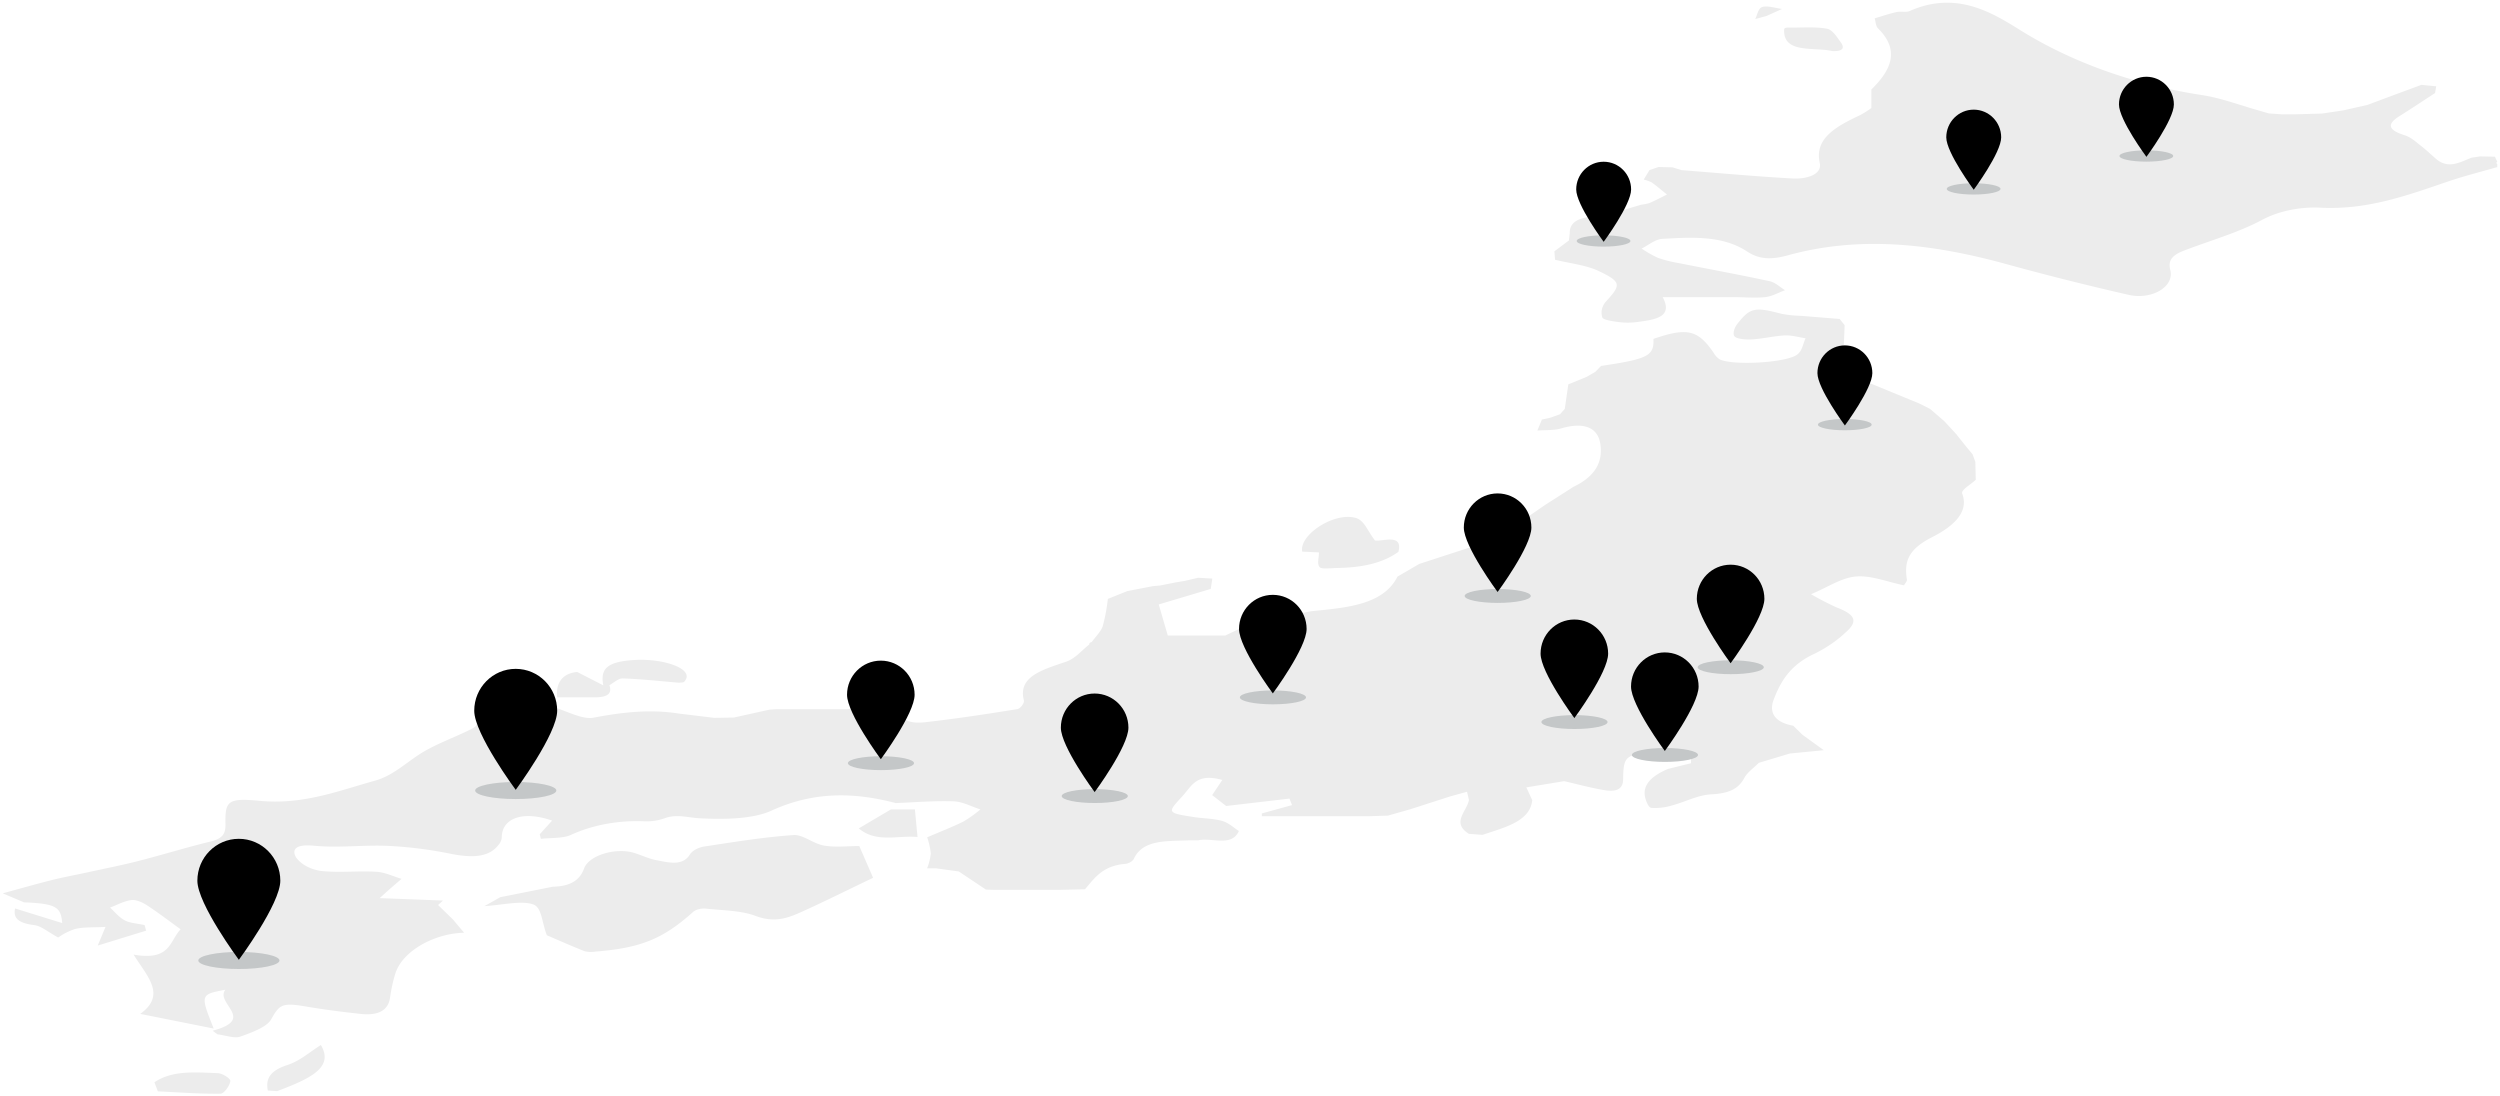 <svg width="912" height="400" fill="none" xmlns="http://www.w3.org/2000/svg"><path d="M719.598 165.739c.347.918.677 1.847 1.007 2.765l.148 6.53c-1.765 1.689-5.461 3.74-4.95 5.021 2.954 7.674-5.164 12.957-11.154 15.995-8.861 4.534-9.983 9.136-9.009 15.382.099.624-.644 1.315-1.056 2.097-6.072-1.247-11.996-3.673-17.424-3.23-5.429.442-10.115 3.808-16.5 6.472a107.91 107.91 0 0 0 9.289 4.806c6.914 2.619 8.069 5.067 3.201 9.25-3.071 2.893-6.779 5.44-10.989 7.55-9.009 4.058-12.589 10.202-15.081 16.754-1.65 4.126-.462 8.241 7.112 9.624l3.3 3.253 7.837 5.668-12.391 1.201-11.32 3.401c-1.798 1.825-4.207 3.48-5.28 5.486-2.145 4.036-5.577 5.668-12.078 6.008-4.95.261-9.487 2.777-14.338 4.058-2.349.725-4.925 1.033-7.491.896-1.007-.102-1.881-2.267-2.228-3.605-1.254-4.942 2.558-8.15 8.25-10.61l8.432-2.086v-1.677l-10.082-1.95c-13.646 0-14.586.419-14.685 9.42 0 3.672-2.459 4.772-6.947 4.012-4.95-.838-9.718-2.153-14.569-3.264l-13.794 2.267c.726 1.564 1.435 3.117 2.161 4.67-.808 7.742-9.9 9.873-18.15 12.651l-4.95-.374c-6.6-4.115-.66-8.241 0-12.368l-.693-2.981-6.171 1.701-14.454 4.658-8.25 2.347-6.6.204h-39.386v-.998l11.022-3.049-.941-2.369-23.1 2.698-5.098-3.968 3.696-5.531c-9.471-2.619-11.022 2.063-14.521 5.894-5.494 5.997-5.907 6.087 4.109 7.64 3.432.533 7.145.51 10.346 1.406 2.376.669 4.108 2.414 6.121 3.684-2.64 5.951-9.9 2.267-14.85 3.401h-3.3c-8.085.362-16.929-.397-20.196 6.801-.258.432-.657.817-1.166 1.125a5.304 5.304 0 0 1-1.771.655c-8.349.612-11.336 5.135-14.85 9.272l-9.752.227h-23.1l-3.3-.113-9.9-6.609-8.25-1.134h-3.3a21.948 21.948 0 0 0 1.353-5.429 27.18 27.18 0 0 0-1.337-5.895c4.406-1.893 8.976-3.65 13.2-5.736a44.287 44.287 0 0 0 6.221-4.443c-3.3-1.032-6.452-2.823-9.768-2.947-7.013-.25-14.091.374-21.137.634-15.791-4.148-30.294-4.092-45.408 2.8-6.798 3.106-17.573 3.231-26.302 2.732-4.306-.249-8.118-1.598-12.556 0-2.181.807-4.637 1.199-7.112 1.134-9.619-.459-19.186 1.296-27.192 4.987-2.838 1.281-7.194.975-10.857 1.395l-.429-1.655 4.521-4.999c-10.626-3.718-18.365-.919-18.365 6.166-.076.912-.454 1.8-1.105 2.596-3.3 4.387-8.927 5.078-17.589 3.333a151.775 151.775 0 0 0-22.705-2.868c-8.992-.42-18.15.827-27.076-.057-6.601-.657-8.251 1.315-6.601 4.206.853 1.223 2.087 2.302 3.616 3.16 1.529.858 3.314 1.474 5.229 1.805 6.6.77 13.678-.068 20.476.328 3.152.182 6.138 1.678 9.207 2.585-1.749 1.496-3.498 2.981-5.23 4.534-.644.544-1.238 1.134-2.772 2.494l23.1.884-1.782 1.632 5.412 5.271 4.076 4.841c-10.858.226-22.705 6.71-25.163 15.155a54.466 54.466 0 0 0-1.815 8.321c-.594 4.67-4.026 6.88-10.824 6.132-6.798-.748-13.514-1.598-20.114-2.732-8.58-1.462-9.455-.601-12.524 4.806-1.55 2.721-6.996 4.716-11.286 6.246-1.996.703-5.428-.521-8.25-.872-.594-.443-1.171-.885-1.765-1.315 16.07-4.217.825-9.908 4.636-14.941-9.174 1.746-9.174 1.746-4.24 14.158l-26.796-5.35c9.702-6.994 2.458-13.705-2.426-21.628 13.596 2.426 13.068-5.022 17.16-9.227-4.059-2.936-7.986-5.951-12.243-8.751-1.502-.987-3.993-2.143-5.676-1.916-2.772.351-5.23 1.768-7.821 2.743 1.765 1.587 3.168 3.503 5.395 4.682 1.914 1.009 4.769 1.133 7.211 1.711l.544 2.018-17.655 5.441 2.838-6.801c-4.389.238-8.068 0-11.12.759-2.298.772-4.373 1.825-6.122 3.106-3.96-2.131-6.155-4.205-8.811-4.534-5.445-.691-7.739-2.358-6.93-6.064l17.176 5.327c-.396-5.996-2.491-7.084-13.926-7.561L1 325.887c5.94-1.61 11.83-3.31 17.837-4.817 4.257-1.077 8.646-1.871 12.969-2.812 6.154-1.349 12.375-2.562 18.414-4.103 8.943-2.267 17.672-5.01 26.68-7.187 5.05-1.224 5.396-3.559 5.347-6.575-.116-8.036.71-9.385 12.424-8.252 15.923 1.531 28.81-3.661 42.142-7.357 7.128-1.972 12.111-7.424 18.447-10.972 4.603-2.596 9.9-4.614 14.85-6.96 1.452-.703 3.729-1.689 3.713-2.528-.132-5.747 5.313-5.464 11.154-5.498 5.56 0 11.121-.623 16.698-.963 4.95 1.439 10.708 4.726 14.85 3.944 10.478-1.995 20.576-3.174 31.218-1.485l12.854 1.553 7.095-.113 13.002-2.879 2.31-.159h26.4a106.589 106.589 0 0 1 11.699-1.542c2.327 0 6.6.975 6.798 1.78.726 4.228 4.95 4.999 9.356 4.534 11.352-1.281 22.621-2.992 33.825-4.795 1.171-.181 2.689-2.267 2.425-3.219-2.211-8.57 6.452-11.063 15.28-14.045 3.531-1.19 5.775-4.171 8.596-6.336a.513.513 0 0 1 .004-.288.643.643 0 0 1 .165-.265.994.994 0 0 1 .3-.202c.118-.053.25-.089.389-.107 1.386-1.915 3.3-3.741 4.026-5.77a66.473 66.473 0 0 0 1.881-9.986l7.079-2.845 9.355-1.814 2.64-.238 5.726-1.134 3.3-.555 4.835-1.134 5.164.306a284.614 284.614 0 0 1-.561 3.764l-18.975 5.668c.957 3.298 1.914 6.597 3.3 11.335h20.972l11.55-5.464 5.478-.51 14.256-2.879c12.986-1.315 26.301-2.267 31.548-12.65l7.937-4.614c10.444-3.401 20.905-6.801 31.35-10.202.875-.306 1.106-1.53 1.65-2.324h-.099l11.633-8.059 1.551-1.055 10.197-6.506c8.068-3.843 10.791-9.273 9.751-15.745-.973-6.042-6.22-7.935-14.272-5.543-2.591.759-5.775.555-8.679.782l1.65-4.013 3.052-.669 3.564-1.269 1.733-1.973 1.287-8.932.363-.148 6.319-2.584 3.168-1.825c.71-.714 1.403-1.44 2.096-2.165 17.111-2.528 19.404-3.707 19.107-9.862 12.375-4.262 16.253-3.333 22.077 5.237.459.862 1.205 1.638 2.178 2.267 4.736 2.267 24.091 1.258 28.183-1.78 1.914-1.428 2.095-3.933 3.052-5.951-2.491-.385-5.032-1.133-7.491-1.043-4.026.204-7.953 1.202-11.979 1.451-2.178.136-5.511-.113-6.386-1.054-.874-.941-.115-3.197.924-4.534 4.736-6.065 6.435-6.314 16.204-3.73 2.343.433 4.752.681 7.177.737l14.009 1.134 1.798 2.267c-.132 4.659-.528 9.318-.231 13.965.099 1.542 1.947 3.027 2.987 4.535l24.552 10.1 3.861 1.949 5.198 4.478 4.405 4.772a266.423 266.423 0 0 0 5.907 7.312ZM847.095 41.422l-9.768.283h-4.851l-4.818-.329-4.307-1.258c-6.517-1.825-12.82-4.262-19.586-5.35-24.916-3.794-47.955-12-66.825-23.805-10.23-6.36-23.331-14.498-40.343-6.915-1.221.544-3.3 0-4.851.374-2.69.612-5.247 1.508-7.871 2.267.413 1.259.314 2.744 1.287 3.73 8.019 7.935 4.736 15.167-2.491 22.229v6.767a36.49 36.49 0 0 1-4.175 2.63c-8.943 4.183-16.615 8.558-14.652 17.4.941 4.183-4.686 5.94-9.9 5.668-13.53-.748-27.011-1.995-40.508-3.05l-3.3-1.02-5.098-.124-3.3 1.133-2.112 3.469c1.041.231 2.021.576 2.904 1.02 1.963 1.394 3.729 2.936 5.577 4.421-2.079 1.031-4.092 2.12-6.254 3.06a15.84 15.84 0 0 1-3.102.647l-6.947 2.051-2.788.715-3.812.6-4.636 1.066c-5.132.42-8.036 2.267-7.92 5.962-.099.885-.215 1.78-.314 2.664l-5.296 3.956.247 3.072c5.33 1.315 11.336 1.95 15.84 4.081 8.58 4.07 8.25 5.124 2.574 11.336-1.385 1.727-1.796 3.745-1.155 5.667.347.896 3.993 1.406 6.237 1.689 2.188.255 4.425.232 6.601-.068 6.418-.872 13.101-1.745 9.157-9.068h25.872c3.845 0 7.755.408 11.551 0 2.541-.283 4.818-1.644 7.227-2.528-1.881-1.133-3.498-2.811-5.66-3.287-10.956-2.358-22.044-4.387-33-6.575a47.457 47.457 0 0 1-7.689-1.927 42.11 42.11 0 0 1-5.973-3.4c2.508-1.236 4.95-3.401 7.54-3.537 10.874-.624 22.011-1.292 30.971 4.625 4.389 2.913 8.877 3.026 14.85 1.371 26.235-7.22 51.976-4.16 77.435 2.596 15.494 4.285 31.07 8.23 46.844 11.823a16.75 16.75 0 0 0 5.999.283c2.001-.268 3.865-.893 5.405-1.811 1.54-.918 2.702-2.097 3.371-3.42.668-1.324.82-2.744.438-4.12-1.023-3.877 1.238-5.668 5.379-7.21 9.307-3.548 19.372-6.427 27.704-10.848 6.393-3.5 14.518-5.155 22.655-4.613 16.88.623 31.202-4.705 45.705-9.647 5.775-1.961 11.88-3.491 17.837-5.214v-1.134a.595.595 0 0 1-.228-.168.354.354 0 0 1-.083-.223c0-.078.028-.154.083-.223a.596.596 0 0 1 .228-.168l-.842-1.87-5.379-.114-3.135.465c-4.323 1.678-8.596 4.387-13.2.25-1.848-1.622-3.613-3.3-5.61-4.83-1.65-1.315-3.399-2.89-5.61-3.593-5.824-1.848-6.798-3.91-1.881-6.994 4.389-2.755 8.646-5.6 12.969-8.41l.396-2.336v-.125l-5.395-.521-12.243 4.534-7.376 2.766-8.844 2.006-7.755 1.157ZM501.598 197.16c-2.623-3.288-3.828-7.266-6.946-8.196-7.887-2.346-20.824 6.189-19.603 12.265l6.105.283c0 2.166-.808 4.195.297 5.43.66.737 4.29.295 6.601.25 8.349-.159 16.054-1.542 22.077-5.872 1.848-6.915-6.072-3.628-8.531-4.16Zm-252.04 51.576c4.455-4.704-7.738-8.762-18.661-7.934-9.273.668-12.045 3.06-10.791 9.306l2.112-.102c1.65-.884 3.3-2.562 4.95-2.517 6.6.216 13.2.953 20.46 1.565.016-.046 1.617.022 1.93-.318ZM671.385 15.225c-1.172-1.508-2.805-4.364-4.95-4.76-4.439-.794-9.339-.33-14.042-.386l-.577-.012-.578.148-.363.283c-.676 9.284 10.907 6.54 17.507 8.128 0-.034 6.088.6 3.003-3.356v-.045ZM57.579 398.117c7.607.363 15.246.964 22.836.862 1.353 0 3.4-2.936 3.614-4.602.115-.919-2.888-2.834-4.587-2.891-8.036-.283-16.5-1.134-23.1 3.321l1.237 3.31Zm43.511-.068c12.326-4.636 20.79-8.694 15.972-16.822-4.125 2.551-7.557 5.77-12.177 7.278-6.419 2.085-8.02 5.033-7.178 9.318l3.383.226Zm109.462-152.916c-5.528.521-7.838 4.16-7.31 9.261h13.646c4.356 0 6.6-1.134 5.412-4.432l-2.112.102-9.636-4.931ZM642.856 2.563c-1.518.51-1.749 2.857-2.558 4.387l4.142-1.133 5.643-2.55c-2.442-.341-5.379-1.304-7.227-.704Zm-460.354 324.73a727.762 727.762 0 0 1-5.792 3.264c6.6-.396 13.464-2.153 17.837-.612 3.168 1.134 3.102 6.586 4.95 11.234 3.102 1.326 8.365 3.672 13.761 5.826 1.301.312 2.706.355 4.043.125 16.648-1.315 24.75-4.738 35.739-14.634a6.075 6.075 0 0 1 1.982-.855 7.644 7.644 0 0 1 2.324-.188c6.188.669 13.052.68 18.266 2.664 6.732 2.562 11.55.895 16.5-1.327 8.877-3.99 17.457-8.308 26.4-12.571l-5.049-11.585c-4.174 0-8.728.556-12.82-.158-4.092-.714-7.689-4.081-11.154-3.843-10.94.748-21.748 2.539-32.522 4.171a9.935 9.935 0 0 0-2.962.951c-.881.455-1.614 1.031-2.153 1.691-2.739 4.693-7.788 3.196-12.359 2.357-2.854-.532-5.395-1.825-8.151-2.663-6.715-2.052-16.5.85-18.266 5.667-1.551 4.285-4.95 6.518-11.385 6.666l-19.189 3.82Zm130.763-25.12c6.369 5.464 14.438 2.471 21.451 3.163-.314-3.197-.611-6.393-.957-10.066h-8.745c-3.779 2.233-7.574 4.466-11.683 6.903h-.066Z" fill="#ECECEC"/><g filter="url(#a)"><path d="M87.145 353.494c8.18 0 14.812-1.393 14.812-3.112s-6.632-3.112-14.812-3.112-14.811 1.393-14.811 3.112 6.631 3.112 14.811 3.112Z" fill="#C4C7C8"/></g><path d="M102.26 321.278c0 8.439-15.127 28.862-15.127 28.862S72 329.717 72 321.278C72 312.838 78.772 306 87.127 306s15.133 6.838 15.133 15.278Z" fill="#000"/><g filter="url(#b)"><path d="M188.145 291.494c8.18 0 14.812-1.393 14.812-3.112s-6.632-3.112-14.812-3.112-14.811 1.393-14.811 3.112 6.631 3.112 14.811 3.112Z" fill="#C4C7C8"/></g><path d="M203.26 259.278c0 8.439-15.127 28.862-15.127 28.862S173 267.717 173 259.278c0-8.44 6.772-15.278 15.127-15.278s15.133 6.838 15.133 15.278Z" fill="#000"/><g filter="url(#c)"><path d="M607.371 277.942c6.663 0 12.065-1.135 12.065-2.536 0-1.4-5.402-2.535-12.065-2.535-6.664 0-12.066 1.135-12.066 2.535 0 1.401 5.402 2.536 12.066 2.536Z" fill="#C4C7C8"/></g><path d="M619.65 250.446c0 6.875-12.323 23.511-12.323 23.511S595 257.321 595 250.446c0-6.876 5.515-12.446 12.322-12.446 6.807 0 12.328 5.57 12.328 12.446Z" fill="#000"/><g filter="url(#d)"><path d="M574.371 265.942c6.663 0 12.065-1.135 12.065-2.536 0-1.4-5.402-2.535-12.065-2.535-6.664 0-12.066 1.135-12.066 2.535 0 1.401 5.402 2.536 12.066 2.536Z" fill="#C4C7C8"/></g><path d="M586.65 238.446c0 6.875-12.323 23.511-12.323 23.511S562 245.321 562 238.446c0-6.876 5.515-12.446 12.322-12.446 6.807 0 12.328 5.57 12.328 12.446Z" fill="#000"/><g filter="url(#e)"><path d="M631.371 245.942c6.663 0 12.065-1.135 12.065-2.536 0-1.4-5.402-2.535-12.065-2.535-6.664 0-12.066 1.135-12.066 2.535 0 1.401 5.402 2.536 12.066 2.536Z" fill="#C4C7C8"/></g><path d="M643.65 218.446c0 6.875-12.323 23.511-12.323 23.511S619 225.321 619 218.446c0-6.876 5.515-12.446 12.322-12.446 6.807 0 12.328 5.57 12.328 12.446Z" fill="#000"/><g filter="url(#f)"><path d="M546.371 219.942c6.663 0 12.065-1.135 12.065-2.536 0-1.4-5.402-2.535-12.065-2.535-6.664 0-12.066 1.135-12.066 2.535 0 1.401 5.402 2.536 12.066 2.536Z" fill="#C4C7C8"/></g><path d="M558.65 192.446c0 6.875-12.323 23.511-12.323 23.511S534 199.321 534 192.446c0-6.876 5.515-12.446 12.322-12.446 6.807 0 12.328 5.57 12.328 12.446Z" fill="#000"/><g filter="url(#g)"><path d="M399.371 292.942c6.663 0 12.065-1.135 12.065-2.536 0-1.4-5.402-2.535-12.065-2.535-6.664 0-12.066 1.135-12.066 2.535 0 1.401 5.402 2.536 12.066 2.536Z" fill="#C4C7C8"/></g><path d="M411.65 265.446c0 6.875-12.323 23.511-12.323 23.511S387 272.321 387 265.446c0-6.876 5.515-12.446 12.322-12.446 6.807 0 12.328 5.57 12.328 12.446Z" fill="#000"/><g filter="url(#h)"><path d="M464.371 256.942c6.663 0 12.065-1.135 12.065-2.536 0-1.4-5.402-2.535-12.065-2.535-6.664 0-12.066 1.135-12.066 2.535 0 1.401 5.402 2.536 12.066 2.536Z" fill="#C4C7C8"/></g><path d="M476.65 229.446c0 6.875-12.323 23.511-12.323 23.511S452 236.321 452 229.446c0-6.876 5.515-12.446 12.322-12.446 6.807 0 12.328 5.57 12.328 12.446Z" fill="#000"/><g filter="url(#i)"><path d="M321.371 280.942c6.663 0 12.065-1.135 12.065-2.536 0-1.4-5.402-2.535-12.065-2.535-6.664 0-12.066 1.135-12.066 2.535 0 1.401 5.402 2.536 12.066 2.536Z" fill="#C4C7C8"/></g><path d="M333.65 253.446c0 6.875-12.323 23.511-12.323 23.511S309 260.321 309 253.446c0-6.876 5.515-12.446 12.322-12.446 6.807 0 12.328 5.57 12.328 12.446Z" fill="#000"/><g filter="url(#j)"><path d="M719.984 70.97c5.415 0 9.804-.922 9.804-2.06s-4.389-2.06-9.804-2.06-9.804.922-9.804 2.06 4.389 2.06 9.804 2.06Z" fill="#C4C7C8"/></g><path d="M730.03 50.114c0 5.586-10.014 19.105-10.014 19.105S710 55.7 710 50.114C710 44.526 714.482 40 720.013 40s10.017 4.527 10.017 10.114Z" fill="#000"/><g filter="url(#k)"><path d="M584.984 89.97c5.415 0 9.804-.922 9.804-2.06s-4.389-2.06-9.804-2.06-9.804.922-9.804 2.06 4.389 2.06 9.804 2.06Z" fill="#C4C7C8"/></g><path d="M595.03 69.114c0 5.586-10.014 19.105-10.014 19.105S575 74.7 575 69.114C575 63.526 579.482 59 585.013 59s10.017 4.527 10.017 10.114Z" fill="#000"/><g filter="url(#l)"><path d="M672.984 156.97c5.415 0 9.804-.923 9.804-2.06 0-1.138-4.389-2.06-9.804-2.06s-9.804.922-9.804 2.06c0 1.137 4.389 2.06 9.804 2.06Z" fill="#C4C7C8"/></g><path d="M683.03 136.113c0 5.587-10.014 19.106-10.014 19.106S663 141.7 663 136.113c0-5.586 4.482-10.113 10.013-10.113s10.017 4.527 10.017 10.113Z" fill="#000"/><g filter="url(#m)"><path d="M782.984 58.97c5.415 0 9.804-.922 9.804-2.06s-4.389-2.06-9.804-2.06-9.804.922-9.804 2.06 4.389 2.06 9.804 2.06Z" fill="#C4C7C8"/></g><path d="M793.03 38.114c0 5.586-10.014 19.105-10.014 19.105S773 43.7 773 38.114C773 32.526 777.482 28 783.013 28s10.017 4.527 10.017 10.114Z" fill="#000"/><defs><filter id="a" x="66.334" y="341.27" width="41.623" height="18.225" filterUnits="userSpaceOnUse" color-interpolation-filters="sRGB"><feFlood flood-opacity="0" result="BackgroundImageFix"/><feBlend in="SourceGraphic" in2="BackgroundImageFix" result="shape"/><feGaussianBlur stdDeviation="3" result="effect1_foregroundBlur_2612_6896"/></filter><filter id="b" x="167.334" y="279.27" width="41.623" height="18.225" filterUnits="userSpaceOnUse" color-interpolation-filters="sRGB"><feFlood flood-opacity="0" result="BackgroundImageFix"/><feBlend in="SourceGraphic" in2="BackgroundImageFix" result="shape"/><feGaussianBlur stdDeviation="3" result="effect1_foregroundBlur_2612_6896"/></filter><filter id="c" x="589.305" y="266.871" width="36.131" height="17.07" filterUnits="userSpaceOnUse" color-interpolation-filters="sRGB"><feFlood flood-opacity="0" result="BackgroundImageFix"/><feBlend in="SourceGraphic" in2="BackgroundImageFix" result="shape"/><feGaussianBlur stdDeviation="3" result="effect1_foregroundBlur_2612_6896"/></filter><filter id="d" x="556.305" y="254.871" width="36.131" height="17.07" filterUnits="userSpaceOnUse" color-interpolation-filters="sRGB"><feFlood flood-opacity="0" result="BackgroundImageFix"/><feBlend in="SourceGraphic" in2="BackgroundImageFix" result="shape"/><feGaussianBlur stdDeviation="3" result="effect1_foregroundBlur_2612_6896"/></filter><filter id="e" x="613.305" y="234.871" width="36.131" height="17.07" filterUnits="userSpaceOnUse" color-interpolation-filters="sRGB"><feFlood flood-opacity="0" result="BackgroundImageFix"/><feBlend in="SourceGraphic" in2="BackgroundImageFix" result="shape"/><feGaussianBlur stdDeviation="3" result="effect1_foregroundBlur_2612_6896"/></filter><filter id="f" x="528.305" y="208.871" width="36.131" height="17.07" filterUnits="userSpaceOnUse" color-interpolation-filters="sRGB"><feFlood flood-opacity="0" result="BackgroundImageFix"/><feBlend in="SourceGraphic" in2="BackgroundImageFix" result="shape"/><feGaussianBlur stdDeviation="3" result="effect1_foregroundBlur_2612_6896"/></filter><filter id="g" x="381.305" y="281.871" width="36.131" height="17.07" filterUnits="userSpaceOnUse" color-interpolation-filters="sRGB"><feFlood flood-opacity="0" result="BackgroundImageFix"/><feBlend in="SourceGraphic" in2="BackgroundImageFix" result="shape"/><feGaussianBlur stdDeviation="3" result="effect1_foregroundBlur_2612_6896"/></filter><filter id="h" x="446.305" y="245.871" width="36.131" height="17.07" filterUnits="userSpaceOnUse" color-interpolation-filters="sRGB"><feFlood flood-opacity="0" result="BackgroundImageFix"/><feBlend in="SourceGraphic" in2="BackgroundImageFix" result="shape"/><feGaussianBlur stdDeviation="3" result="effect1_foregroundBlur_2612_6896"/></filter><filter id="i" x="303.305" y="269.871" width="36.131" height="17.07" filterUnits="userSpaceOnUse" color-interpolation-filters="sRGB"><feFlood flood-opacity="0" result="BackgroundImageFix"/><feBlend in="SourceGraphic" in2="BackgroundImageFix" result="shape"/><feGaussianBlur stdDeviation="3" result="effect1_foregroundBlur_2612_6896"/></filter><filter id="j" x="704.18" y="60.85" width="31.609" height="16.121" filterUnits="userSpaceOnUse" color-interpolation-filters="sRGB"><feFlood flood-opacity="0" result="BackgroundImageFix"/><feBlend in="SourceGraphic" in2="BackgroundImageFix" result="shape"/><feGaussianBlur stdDeviation="3" result="effect1_foregroundBlur_2612_6896"/></filter><filter id="k" x="569.18" y="79.85" width="31.609" height="16.121" filterUnits="userSpaceOnUse" color-interpolation-filters="sRGB"><feFlood flood-opacity="0" result="BackgroundImageFix"/><feBlend in="SourceGraphic" in2="BackgroundImageFix" result="shape"/><feGaussianBlur stdDeviation="3" result="effect1_foregroundBlur_2612_6896"/></filter><filter id="l" x="657.18" y="146.85" width="31.609" height="16.121" filterUnits="userSpaceOnUse" color-interpolation-filters="sRGB"><feFlood flood-opacity="0" result="BackgroundImageFix"/><feBlend in="SourceGraphic" in2="BackgroundImageFix" result="shape"/><feGaussianBlur stdDeviation="3" result="effect1_foregroundBlur_2612_6896"/></filter><filter id="m" x="767.18" y="48.85" width="31.609" height="16.121" filterUnits="userSpaceOnUse" color-interpolation-filters="sRGB"><feFlood flood-opacity="0" result="BackgroundImageFix"/><feBlend in="SourceGraphic" in2="BackgroundImageFix" result="shape"/><feGaussianBlur stdDeviation="3" result="effect1_foregroundBlur_2612_6896"/></filter></defs></svg>
